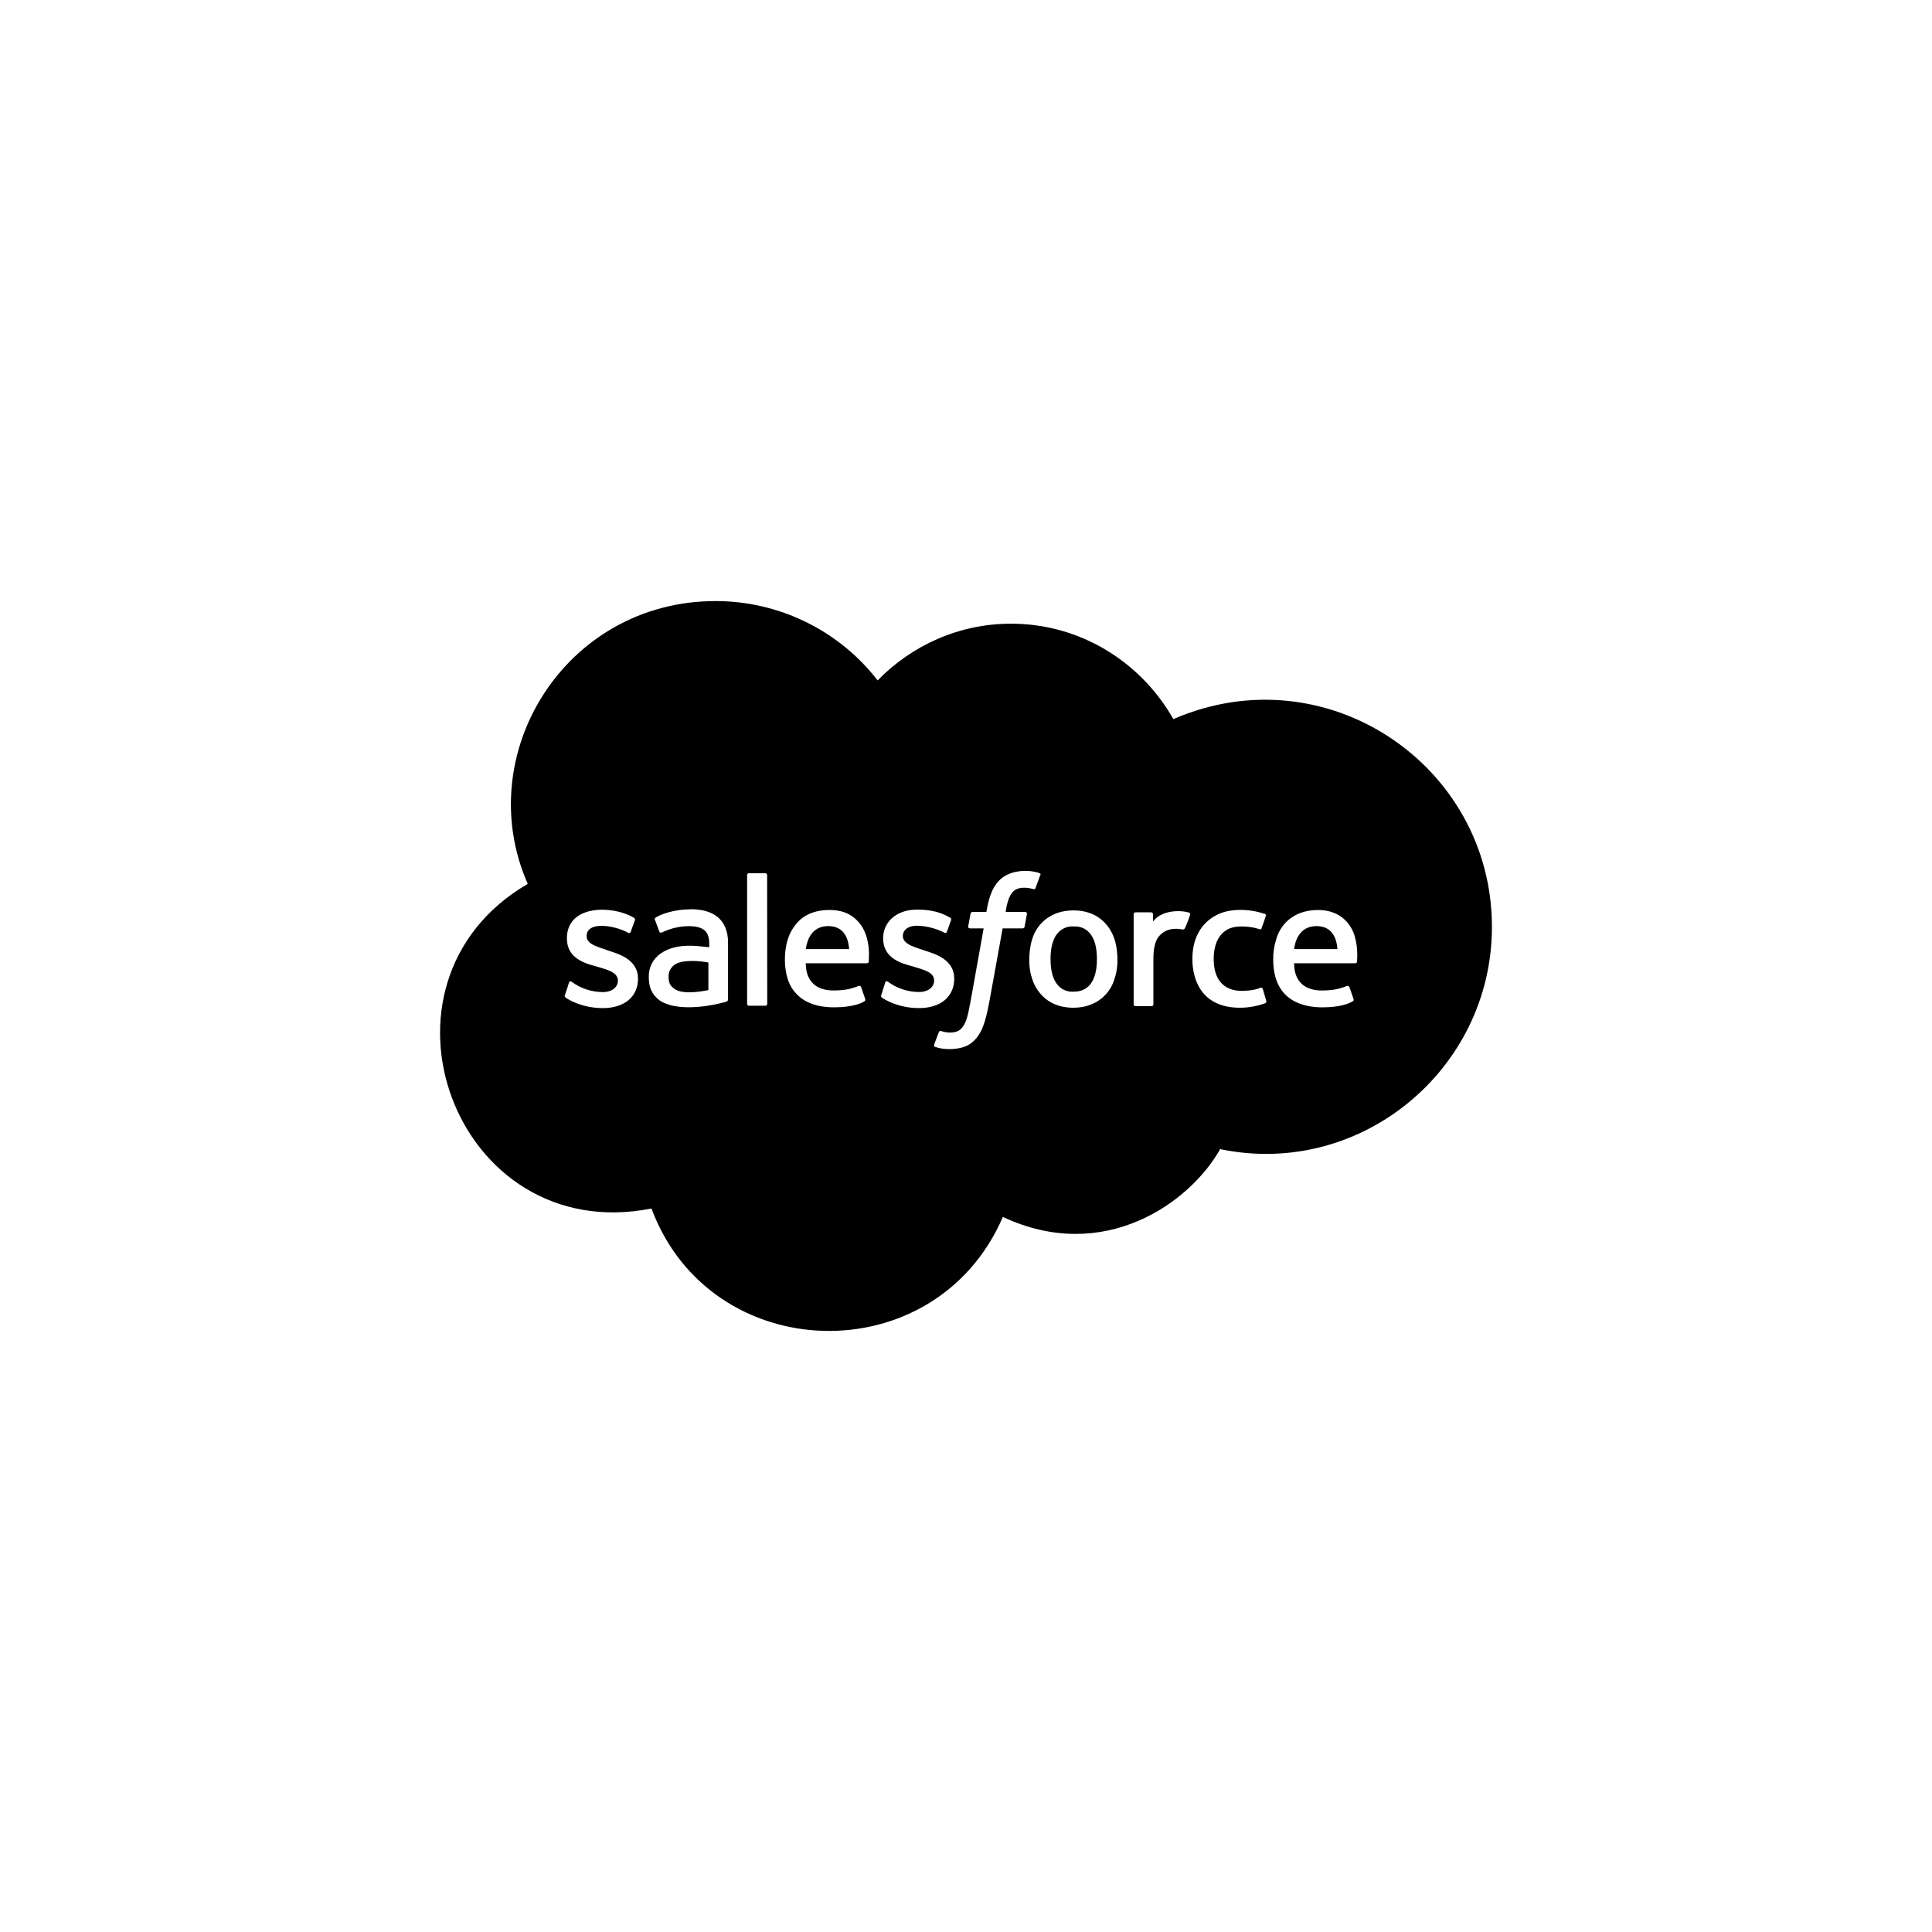 <svg xmlns="http://www.w3.org/2000/svg" width="180" height="180" viewBox="0 0 180 180" fill="none"><path d="M79.111 88.425H75.076C75.182 87.641 75.585 86.282 77.165 86.282C78.198 86.282 78.998 86.861 79.111 88.425V88.425ZM100.037 86.318C99.965 86.318 97.876 86.049 97.876 89.353C97.876 92.658 99.964 92.389 100.037 92.389C102.028 92.389 102.198 90.334 102.198 89.353C102.198 86.051 100.106 86.318 100.037 86.318ZM62.794 89.924C62.626 90.055 62.493 90.223 62.405 90.416C62.317 90.609 62.278 90.82 62.29 91.031C62.29 91.756 62.609 91.949 62.794 92.101C63.514 92.662 65.102 92.422 65.999 92.245V89.674C65.184 89.511 63.437 89.376 62.794 89.924V89.924ZM139 86.355C139 99.647 126.75 109.787 113.679 107.061C110.866 112.069 102.849 117.799 93.436 113.379C87.133 127.957 66.196 127.369 60.696 112.594C42.364 116.22 33.314 91.594 49.17 82.349C43.849 70.294 52.637 56 66.674 56C69.593 56.002 72.473 56.669 75.09 57.951C77.707 59.233 79.991 61.094 81.766 63.391C84.936 60.143 89.331 58.108 94.192 58.108C100.676 58.108 106.289 61.678 109.321 66.997C123.534 60.823 139 71.282 139 86.355ZM59.444 91.181C59.444 89.396 57.654 88.878 56.707 88.575C55.9 88.255 54.654 88.042 54.654 87.218C54.654 85.782 57.257 86.207 58.508 86.896C58.508 86.896 58.687 87.004 58.759 86.825C58.796 86.719 59.12 85.826 59.156 85.719C59.169 85.676 59.166 85.63 59.146 85.59C59.126 85.55 59.091 85.519 59.048 85.504C57.16 84.347 52.816 84.213 52.816 87.432C52.816 89.323 54.576 89.775 55.554 90.038C56.277 90.278 57.571 90.493 57.571 91.358C57.571 91.966 57.03 92.43 56.167 92.43C55.117 92.428 54.097 92.09 53.257 91.466C53.185 91.431 53.04 91.358 53.005 91.574L52.637 92.708C52.565 92.85 52.672 92.887 52.672 92.922C52.94 93.134 54.249 93.922 56.167 93.922C58.183 93.922 59.444 92.85 59.444 91.173V91.181ZM64.344 84.718C62.792 84.718 61.486 85.2 61.067 85.504C61.05 85.516 61.036 85.531 61.025 85.548C61.014 85.565 61.006 85.584 61.003 85.604C60.999 85.624 61 85.644 61.005 85.664C61.009 85.684 61.018 85.702 61.03 85.719L61.426 86.79C61.437 86.827 61.462 86.859 61.495 86.879C61.529 86.898 61.569 86.905 61.607 86.896C61.707 86.896 62.648 86.289 64.2 86.289C64.812 86.289 65.281 86.397 65.605 86.647C66.156 87.072 66.074 87.906 66.074 88.253C65.34 88.208 63.148 87.731 61.57 88.824C61.211 89.068 60.919 89.399 60.723 89.784C60.526 90.17 60.431 90.599 60.447 91.031C60.447 91.926 60.678 92.609 61.456 93.209C63.33 94.447 67.011 93.512 67.29 93.422C67.532 93.374 67.83 93.322 67.83 93.137V87.995C67.836 87.295 67.879 84.711 64.342 84.711L64.344 84.718ZM71.472 81.534C71.473 81.51 71.469 81.486 71.461 81.464C71.453 81.441 71.439 81.421 71.422 81.404C71.405 81.387 71.384 81.374 71.362 81.365C71.339 81.357 71.315 81.353 71.291 81.355H69.787C69.763 81.354 69.739 81.358 69.717 81.366C69.694 81.375 69.674 81.388 69.657 81.405C69.64 81.422 69.627 81.442 69.618 81.464C69.61 81.487 69.606 81.51 69.608 81.534V93.524C69.606 93.548 69.61 93.572 69.618 93.594C69.627 93.617 69.64 93.637 69.657 93.654C69.674 93.671 69.694 93.684 69.717 93.692C69.739 93.701 69.763 93.705 69.787 93.703H71.3C71.324 93.705 71.348 93.701 71.371 93.693C71.394 93.684 71.414 93.671 71.431 93.654C71.448 93.637 71.462 93.617 71.47 93.594C71.479 93.572 71.482 93.548 71.481 93.524L71.472 81.534ZM80.008 85.925C79.687 85.574 78.969 84.782 77.306 84.782C76.768 84.782 75.137 84.817 74.136 86.139C73.164 87.297 73.128 88.888 73.128 89.388C73.128 89.862 73.151 91.553 74.209 92.601C74.614 93.043 75.597 93.85 77.702 93.85C79.359 93.85 80.224 93.494 80.547 93.28C80.619 93.243 80.656 93.172 80.584 92.995L80.224 91.958C80.206 91.918 80.174 91.886 80.135 91.867C80.096 91.848 80.051 91.842 80.008 91.852C79.612 91.994 79.036 92.28 77.667 92.28C74.999 92.28 75.087 90.043 75.073 89.745H80.765C80.806 89.744 80.846 89.73 80.879 89.704C80.911 89.678 80.934 89.642 80.944 89.602C80.9 89.602 81.261 87.371 80.011 85.925H80.008ZM85.626 93.922C87.643 93.922 88.905 92.85 88.905 91.173C88.905 89.388 87.113 88.871 86.167 88.567C85.533 88.315 84.114 88.054 84.114 87.21C84.114 86.64 84.617 86.247 85.411 86.247C86.301 86.264 87.176 86.484 87.968 86.889C87.968 86.889 88.148 86.996 88.22 86.817C88.256 86.711 88.58 85.819 88.615 85.711C88.629 85.668 88.626 85.622 88.606 85.582C88.586 85.542 88.551 85.512 88.508 85.497C87.297 84.753 85.945 84.747 85.411 84.747C83.573 84.747 82.278 85.854 82.278 87.424C82.278 89.316 84.035 89.768 85.014 90.03C85.95 90.334 87.031 90.525 87.031 91.351C87.031 91.958 86.492 92.422 85.626 92.422C84.577 92.42 83.557 92.082 82.717 91.459C82.695 91.44 82.669 91.428 82.641 91.424C82.612 91.419 82.583 91.423 82.557 91.434C82.531 91.446 82.508 91.464 82.492 91.487C82.475 91.51 82.466 91.538 82.464 91.566L82.105 92.708C82.033 92.85 82.14 92.887 82.14 92.922C82.403 93.134 83.722 93.922 85.629 93.922H85.626ZM95.679 85.14C95.679 85.032 95.642 84.961 95.499 84.961H93.698C93.698 84.94 93.842 83.604 94.382 83.069C95.019 82.439 96.183 82.82 96.22 82.82C96.399 82.891 96.436 82.82 96.471 82.748L96.904 81.569C97.011 81.426 96.904 81.391 96.867 81.355C96.088 81.052 94.211 80.919 93.122 81.999C92.283 82.83 92.05 84.111 91.897 84.961H90.6C90.553 84.965 90.51 84.985 90.477 85.018C90.444 85.051 90.424 85.094 90.421 85.14L90.203 86.318C90.203 86.424 90.24 86.496 90.384 86.496H91.644C90.341 93.766 90.305 94.116 90.059 94.922C89.894 95.471 89.556 95.969 89.159 96.1C89.145 96.1 88.565 96.355 87.683 96.063C87.683 96.063 87.539 95.992 87.467 96.171C87.43 96.279 87.07 97.206 87.034 97.314C86.997 97.422 87.034 97.528 87.106 97.528C87.888 97.832 89.096 97.797 89.844 97.528C90.805 97.182 91.332 96.33 91.609 95.564C92.03 94.394 92.039 94.078 93.41 86.497H95.283C95.329 86.493 95.373 86.473 95.406 86.44C95.439 86.408 95.459 86.364 95.463 86.318L95.679 85.14ZM103.855 87.569C103.769 87.314 103.074 84.82 100 84.82C97.665 84.82 96.478 86.338 96.148 87.569C95.995 88.024 95.661 89.693 96.148 91.138C96.162 91.184 96.823 93.888 100 93.888C102.29 93.888 103.507 92.43 103.855 91.138C104.346 89.68 104.009 88.024 103.855 87.569V87.569ZM110.806 85.034C110.041 84.784 108.262 84.746 107.421 85.855V85.177C107.422 85.153 107.418 85.129 107.41 85.107C107.401 85.085 107.388 85.064 107.371 85.048C107.354 85.031 107.333 85.018 107.311 85.01C107.288 85.001 107.264 84.998 107.24 84.999H105.801C105.777 84.998 105.753 85.001 105.73 85.01C105.708 85.018 105.687 85.031 105.67 85.048C105.653 85.064 105.64 85.085 105.631 85.107C105.623 85.129 105.619 85.153 105.62 85.177V93.567C105.619 93.591 105.623 93.614 105.631 93.637C105.64 93.659 105.653 93.679 105.67 93.696C105.687 93.713 105.708 93.726 105.73 93.735C105.753 93.743 105.777 93.747 105.801 93.746H107.277C107.301 93.747 107.325 93.743 107.348 93.735C107.37 93.726 107.391 93.713 107.408 93.696C107.425 93.679 107.438 93.659 107.447 93.637C107.455 93.614 107.459 93.591 107.458 93.567V89.352C107.458 88.91 107.465 87.626 108.141 87.068C108.891 86.324 109.978 86.558 110.194 86.603C110.24 86.603 110.285 86.589 110.323 86.563C110.361 86.538 110.391 86.502 110.41 86.461C110.59 86.065 110.746 85.66 110.878 85.246C110.894 85.208 110.895 85.166 110.882 85.127C110.868 85.088 110.842 85.054 110.806 85.032V85.034ZM117.974 93.245L117.65 92.138C117.578 91.959 117.434 92.031 117.434 92.031C116.786 92.307 115.88 92.318 115.705 92.318C114.994 92.318 113.076 92.146 113.076 89.319C113.076 88.373 113.359 86.32 115.598 86.32C116.196 86.304 116.792 86.389 117.362 86.57C117.362 86.57 117.506 86.641 117.542 86.462C117.686 86.069 117.794 85.784 117.939 85.319C117.974 85.177 117.867 85.142 117.83 85.142C116.056 84.554 114.41 84.758 113.58 85.142C113.336 85.254 111.094 86.127 111.094 89.319C111.094 89.759 111.006 93.888 115.526 93.888C116.337 93.887 117.142 93.741 117.902 93.459C117.935 93.435 117.96 93.401 117.973 93.362C117.986 93.324 117.986 93.282 117.974 93.243V93.245ZM126.223 87.247C126.101 86.792 125.401 84.784 122.801 84.784C120.351 84.784 119.199 86.318 118.875 87.605C118.698 88.183 118.613 88.786 118.622 89.39C118.622 93.316 121.507 93.852 123.197 93.852C124.854 93.852 125.718 93.495 126.042 93.281C126.114 93.245 126.151 93.174 126.079 92.996L125.718 91.959C125.699 91.92 125.668 91.888 125.629 91.869C125.589 91.849 125.545 91.844 125.502 91.853C125.105 91.996 124.53 92.281 123.161 92.281C120.493 92.281 120.581 90.044 120.568 89.747H126.258C126.3 89.746 126.34 89.731 126.373 89.705C126.406 89.68 126.429 89.644 126.439 89.604C126.402 89.602 126.583 88.531 126.223 87.245V87.247ZM122.657 86.283C121.075 86.283 120.666 87.649 120.568 88.426H124.606C124.471 86.617 123.439 86.282 122.657 86.282V86.283Z" fill="black"></path></svg>